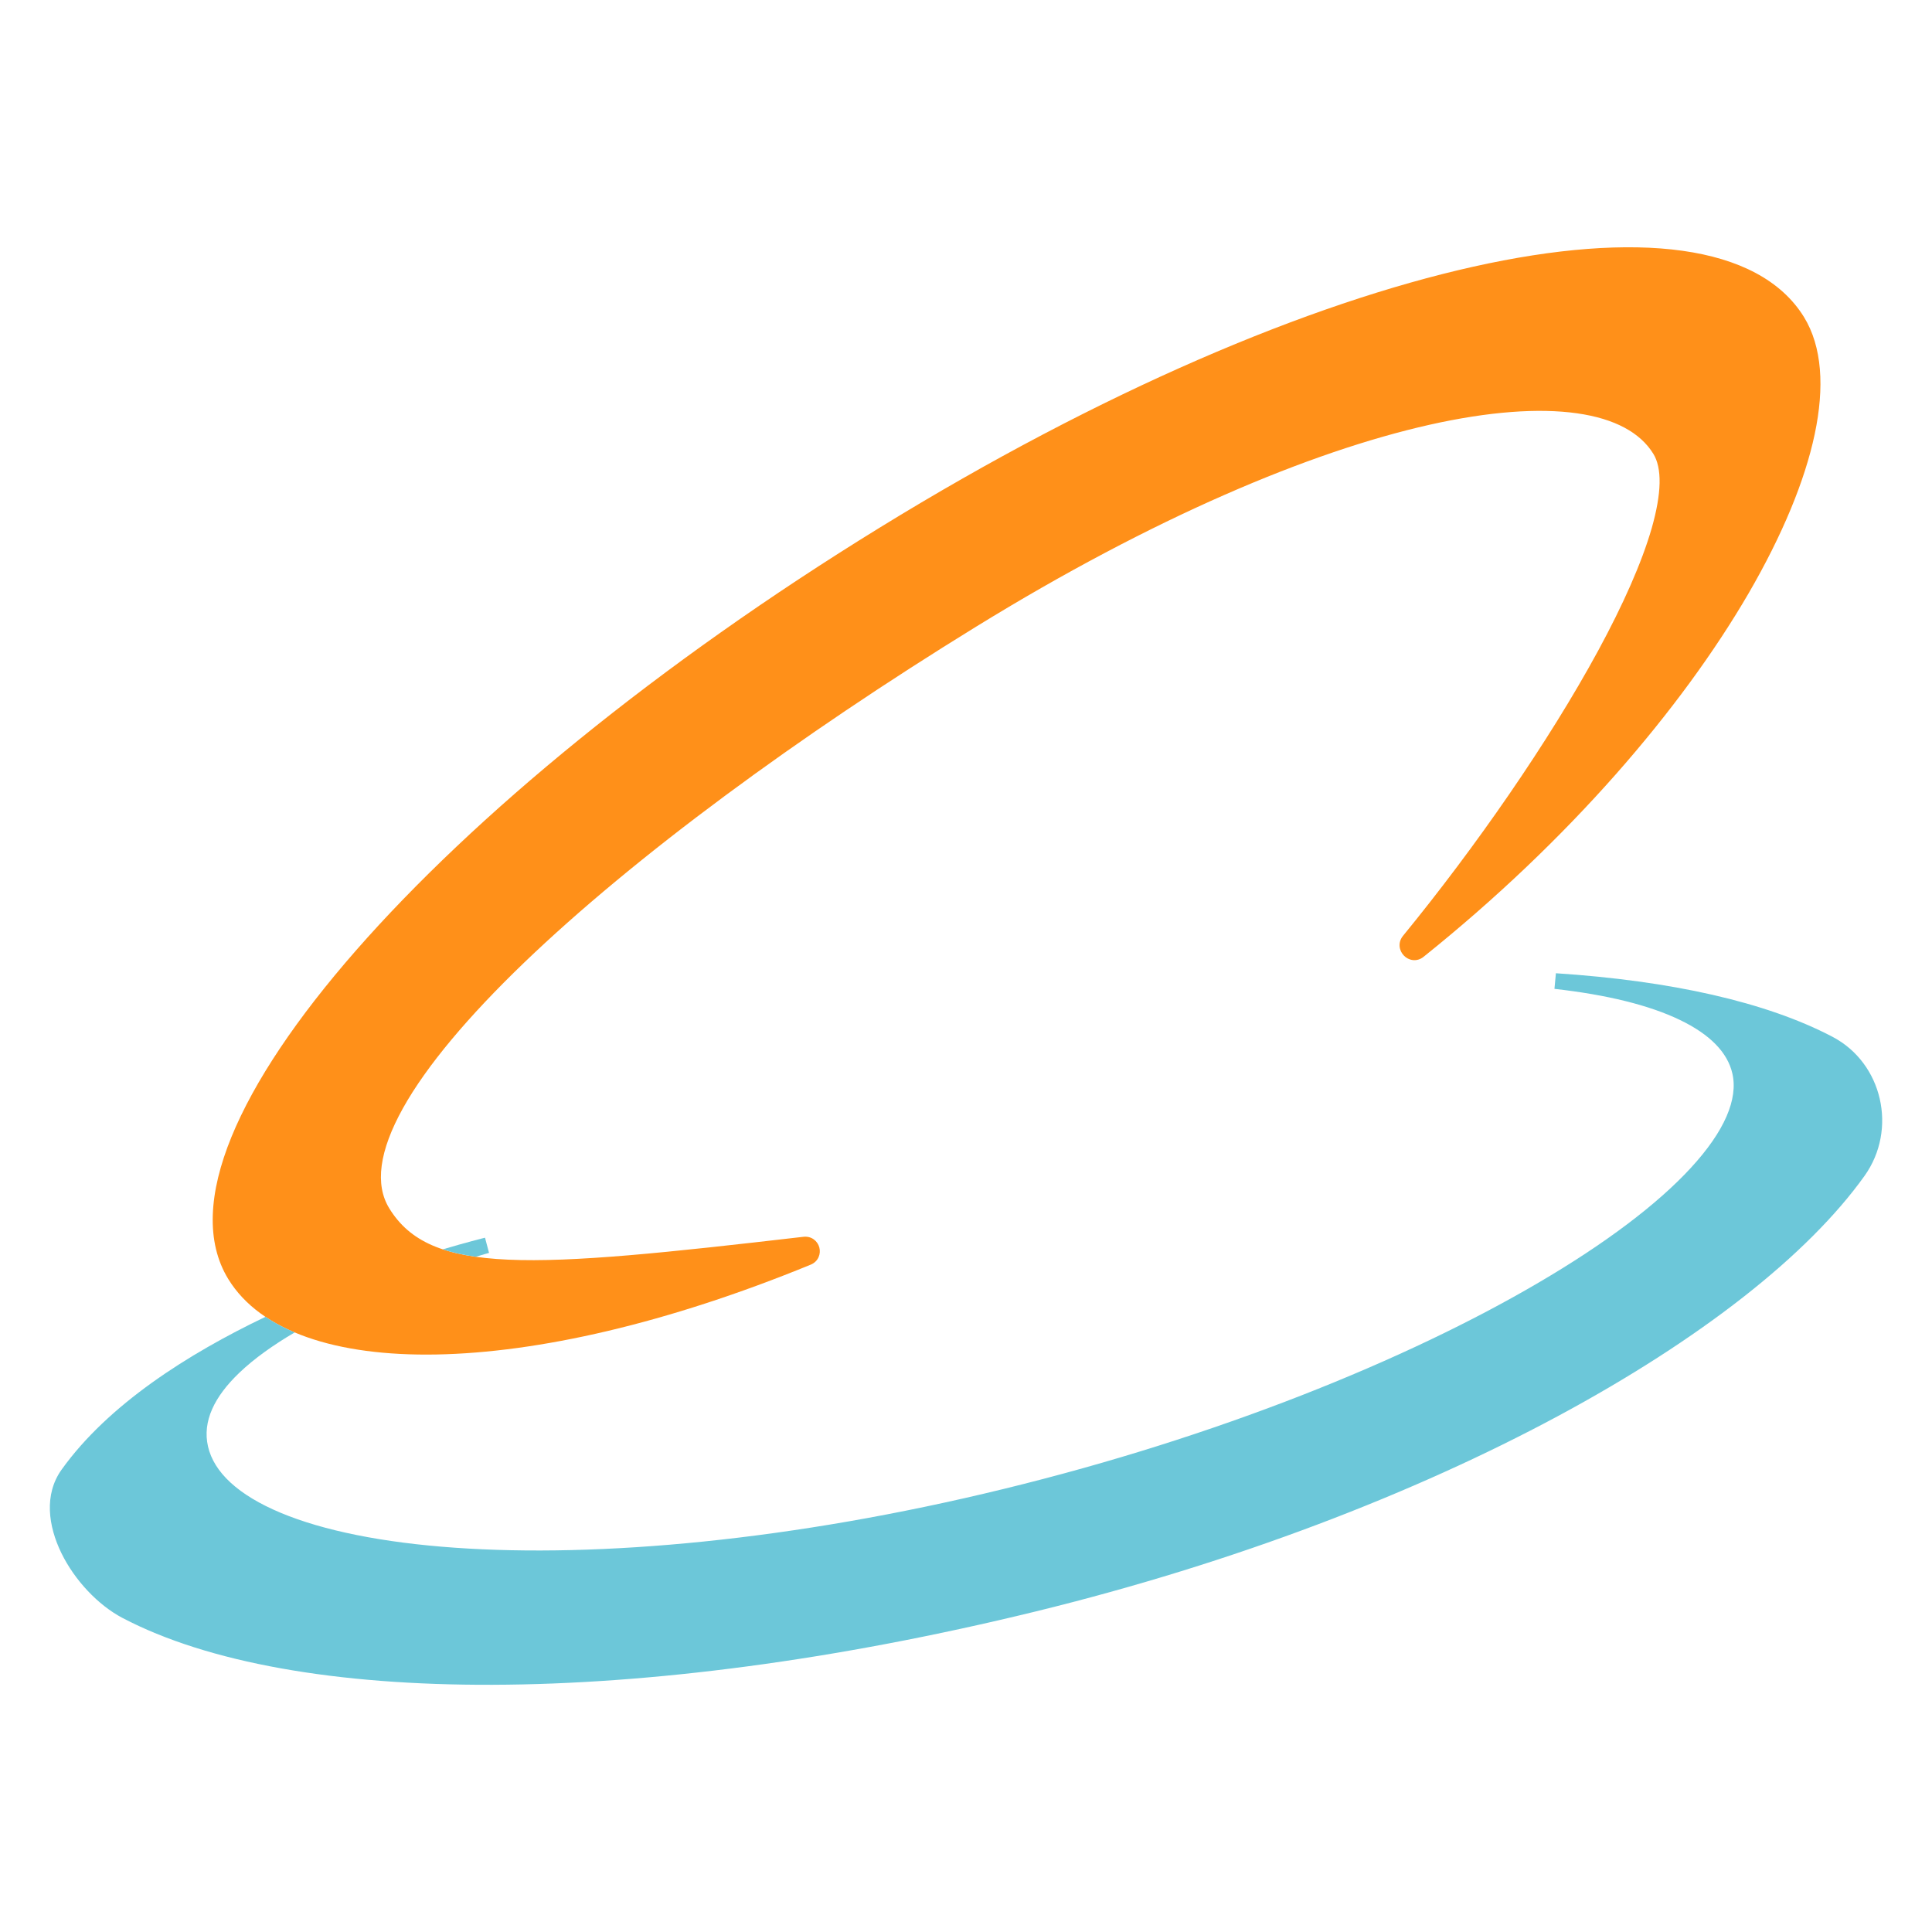 <svg width="24" height="24" viewBox="0 0 24 24" fill="none" xmlns="http://www.w3.org/2000/svg">
<path d="M22.41 3.939C22.127 3.48 21.598 3.213 20.899 3.115C20.2 3.017 19.317 3.086 18.301 3.313C16.269 3.767 13.684 4.859 10.929 6.554C8.174 8.249 5.89 10.131 4.423 11.806C3.69 12.643 3.158 13.432 2.875 14.124C2.593 14.814 2.552 15.427 2.837 15.891C3.236 16.539 4.174 16.849 5.422 16.826C6.679 16.803 8.284 16.443 10.071 15.71C10.167 15.67 10.199 15.575 10.178 15.496C10.157 15.418 10.082 15.352 9.98 15.364C8.283 15.561 7.121 15.684 6.313 15.648C5.509 15.612 5.087 15.419 4.836 15.011C4.655 14.717 4.709 14.3 5.006 13.766C5.301 13.237 5.821 12.622 6.509 11.96C7.886 10.637 9.92 9.142 12.127 7.784C14.331 6.427 16.277 5.61 17.756 5.277C18.496 5.111 19.115 5.067 19.589 5.134C20.063 5.201 20.378 5.377 20.538 5.637C20.591 5.722 20.619 5.843 20.616 6.001C20.613 6.159 20.579 6.347 20.518 6.562C20.394 6.992 20.162 7.513 19.854 8.081C19.238 9.216 18.331 10.522 17.429 11.625C17.36 11.709 17.382 11.812 17.439 11.87C17.495 11.93 17.598 11.955 17.684 11.886C19.495 10.435 20.886 8.807 21.722 7.37C22.139 6.651 22.42 5.976 22.543 5.393C22.666 4.811 22.635 4.306 22.41 3.939Z" fill="#FF9019"/>
<path d="M3.298 16.358C2.336 16.818 1.344 17.447 0.764 18.258C0.545 18.566 0.599 18.958 0.763 19.294C0.928 19.631 1.218 19.939 1.522 20.099C2.581 20.654 4.176 20.936 6.12 20.929C8.067 20.923 10.374 20.627 12.862 20.019C15.351 19.41 17.574 18.547 19.35 17.593C21.123 16.64 22.459 15.591 23.162 14.607C23.574 14.03 23.386 13.205 22.763 12.879C21.94 12.447 20.754 12.183 19.328 12.09L19.31 12.284C19.961 12.357 20.488 12.487 20.866 12.669C21.246 12.851 21.461 13.077 21.52 13.335C21.593 13.652 21.425 14.051 21.004 14.508C20.587 14.961 19.941 15.448 19.115 15.932C17.464 16.901 15.11 17.851 12.477 18.494C9.844 19.138 7.435 19.353 5.647 19.226C4.752 19.163 4.018 19.014 3.49 18.794C2.958 18.572 2.657 18.288 2.584 17.969C2.512 17.655 2.664 17.349 2.972 17.054C3.159 16.875 3.398 16.706 3.661 16.552C3.528 16.496 3.407 16.431 3.298 16.358Z" fill="#6CC7D9"/>
<path d="M5.91 15.612C5.756 15.59 5.62 15.56 5.5 15.52C5.647 15.476 5.768 15.443 5.857 15.419C5.911 15.404 5.953 15.393 5.982 15.386L6.015 15.378L6.023 15.376L6.025 15.375L6.075 15.564L6.072 15.565L6.064 15.567L6.032 15.576C6.004 15.584 5.962 15.596 5.91 15.612C5.91 15.612 5.91 15.612 5.91 15.612Z" fill="#6CC7D9"/>
</svg>
